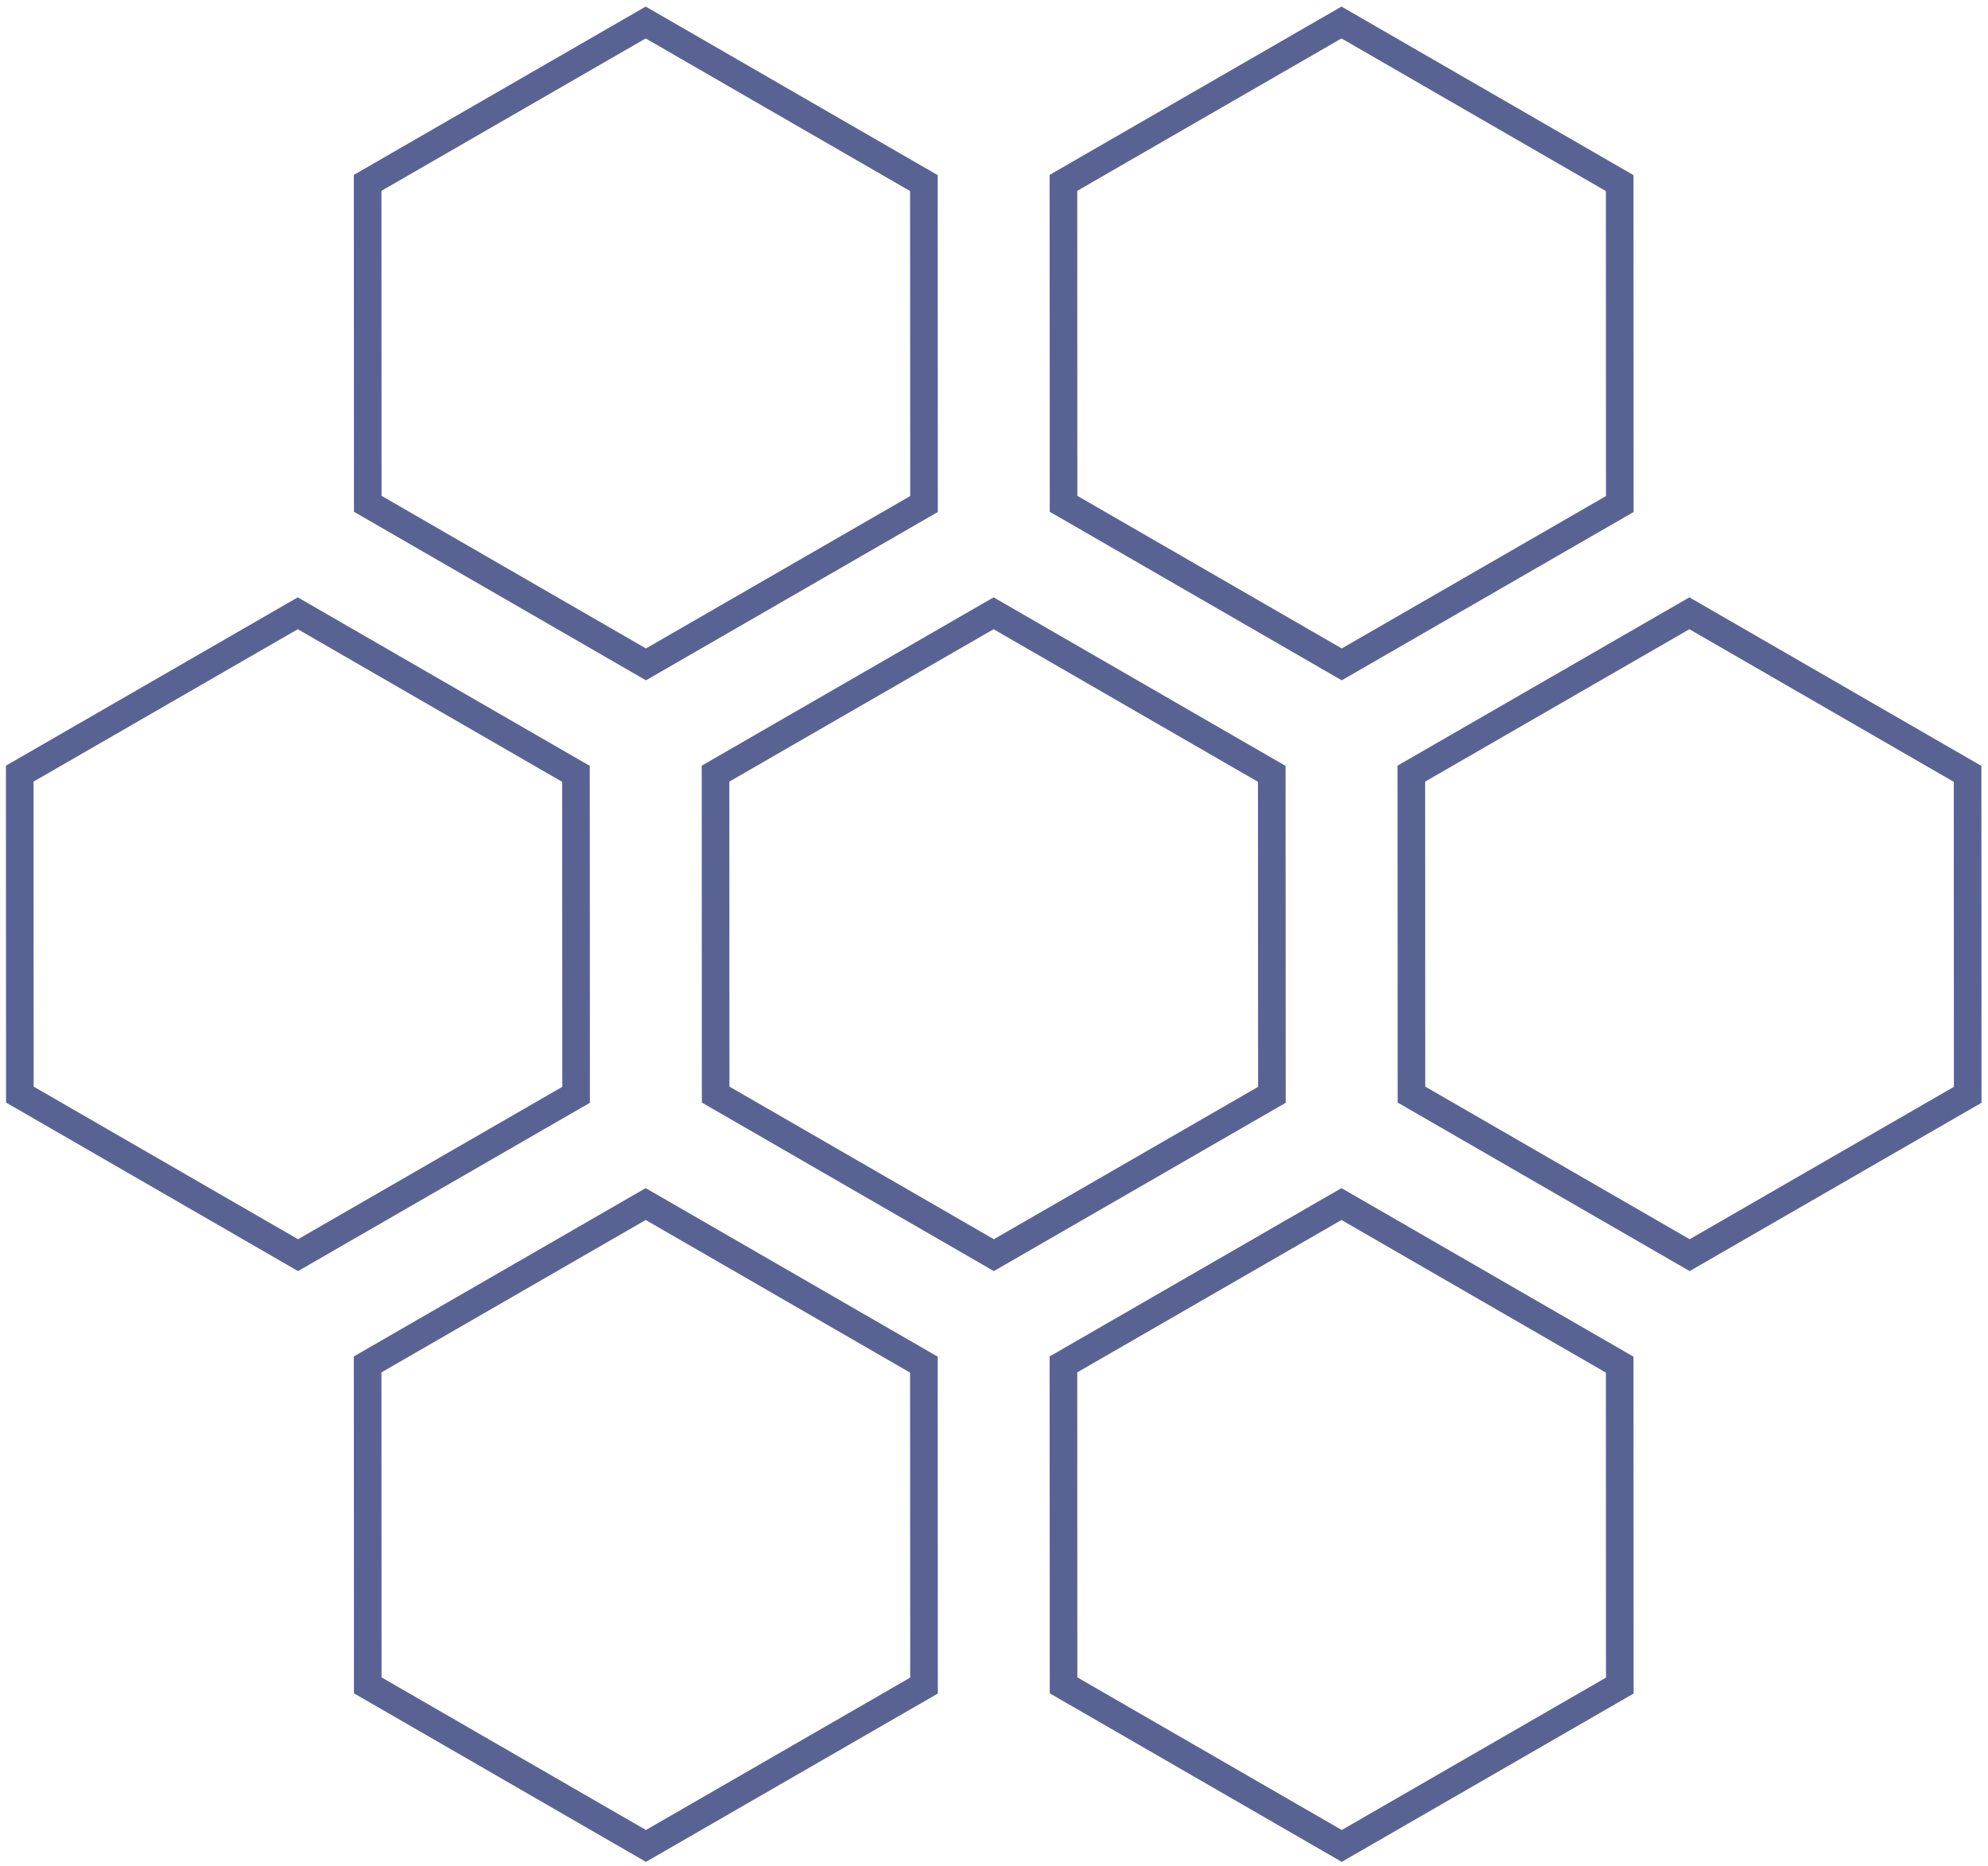 <svg xmlns="http://www.w3.org/2000/svg" xmlns:xlink="http://www.w3.org/1999/xlink" width="360" height="338" viewBox="0 0 360 338">
  <defs>
    <clipPath id="clip-Custom_Size_1">
      <rect width="360" height="338"/>
    </clipPath>
  </defs>
  <g id="Custom_Size_1" data-name="Custom Size – 1" clip-path="url(#clip-Custom_Size_1)">
    <g id="Group_1" data-name="Group 1">
      <g id="Path_1" data-name="Path 1" transform="translate(90.487 -14.075) rotate(30)" fill="none">
        <path d="M91.585,0l30.528,52.829L91.585,105.658H30.528L0,52.829,30.528,0Z" stroke="none"/>
        <path d="M 33.414 5 L 5.775 52.829 L 33.414 100.658 L 88.699 100.658 L 116.338 52.829 L 88.699 5 L 33.414 5 M 30.528 7.62939453125e-06 L 91.585 7.62939453125e-06 L 122.113 52.829 L 91.585 105.658 L 30.528 105.658 L -7.62939453125e-06 52.829 L 30.528 7.62939453125e-06 Z" stroke="none" fill="#596393"/>
      </g>
      <g id="Path_2" data-name="Path 2" transform="translate(216.487 -14.075) rotate(30)" fill="none">
        <path d="M91.585,0l30.528,52.829L91.585,105.658H30.528L0,52.829,30.528,0Z" stroke="none"/>
        <path d="M 33.414 5 L 5.775 52.829 L 33.414 100.658 L 88.699 100.658 L 116.338 52.829 L 88.699 5 L 33.414 5 M 30.528 7.62939453125e-06 L 91.585 7.62939453125e-06 L 122.113 52.829 L 91.585 105.658 L 30.528 105.658 L -7.62939453125e-06 52.829 L 30.528 7.62939453125e-06 Z" stroke="none" fill="#596393"/>
      </g>
      <g id="Path_3" data-name="Path 3" transform="translate(27.487 92.926) rotate(30)" fill="none">
        <path d="M91.585,0l30.528,52.829L91.585,105.658H30.528L0,52.829,30.528,0Z" stroke="none"/>
        <path d="M 33.414 5 L 5.775 52.829 L 33.414 100.658 L 88.699 100.658 L 116.338 52.829 L 88.699 5 L 33.414 5 M 30.528 7.62939453125e-06 L 91.585 7.62939453125e-06 L 122.113 52.829 L 91.585 105.658 L 30.528 105.658 L -7.62939453125e-06 52.829 L 30.528 7.62939453125e-06 Z" stroke="none" fill="#596393"/>
      </g>
      <g id="Path_4" data-name="Path 4" transform="translate(153.487 92.926) rotate(30)" fill="none">
        <path d="M91.585,0l30.528,52.829L91.585,105.658H30.528L0,52.829,30.528,0Z" stroke="none"/>
        <path d="M 33.414 5 L 5.775 52.829 L 33.414 100.658 L 88.699 100.658 L 116.338 52.829 L 88.699 5 L 33.414 5 M 30.528 7.62939453125e-06 L 91.585 7.62939453125e-06 L 122.113 52.829 L 91.585 105.658 L 30.528 105.658 L -7.62939453125e-06 52.829 L 30.528 7.62939453125e-06 Z" stroke="none" fill="#596393"/>
      </g>
      <g id="Path_5" data-name="Path 5" transform="translate(279.487 92.926) rotate(30)" fill="none">
        <path d="M91.585,0l30.528,52.829L91.585,105.658H30.528L0,52.829,30.528,0Z" stroke="none"/>
        <path d="M 33.414 5 L 5.775 52.829 L 33.414 100.658 L 88.699 100.658 L 116.338 52.829 L 88.699 5 L 33.414 5 M 30.528 7.62939453125e-06 L 91.585 7.62939453125e-06 L 122.113 52.829 L 91.585 105.658 L 30.528 105.658 L -7.62939453125e-06 52.829 L 30.528 7.62939453125e-06 Z" stroke="none" fill="#596393"/>
      </g>
      <g id="Path_6" data-name="Path 6" transform="translate(90.487 199.926) rotate(30)" fill="none">
        <path d="M91.585,0l30.528,52.829L91.585,105.658H30.528L0,52.829,30.528,0Z" stroke="none"/>
        <path d="M 33.414 5 L 5.775 52.829 L 33.414 100.658 L 88.699 100.658 L 116.338 52.829 L 88.699 5 L 33.414 5 M 30.528 7.62939453125e-06 L 91.585 7.62939453125e-06 L 122.113 52.829 L 91.585 105.658 L 30.528 105.658 L -7.62939453125e-06 52.829 L 30.528 7.62939453125e-06 Z" stroke="none" fill="#596393"/>
      </g>
      <g id="Path_7" data-name="Path 7" transform="translate(216.487 199.926) rotate(30)" fill="none">
        <path d="M91.585,0l30.528,52.829L91.585,105.658H30.528L0,52.829,30.528,0Z" stroke="none"/>
        <path d="M 33.414 5 L 5.775 52.829 L 33.414 100.658 L 88.699 100.658 L 116.338 52.829 L 88.699 5 L 33.414 5 M 30.528 7.62939453125e-06 L 91.585 7.62939453125e-06 L 122.113 52.829 L 91.585 105.658 L 30.528 105.658 L -7.62939453125e-06 52.829 L 30.528 7.62939453125e-06 Z" stroke="none" fill="#596393"/>
      </g>
    </g>
  </g>
</svg>
